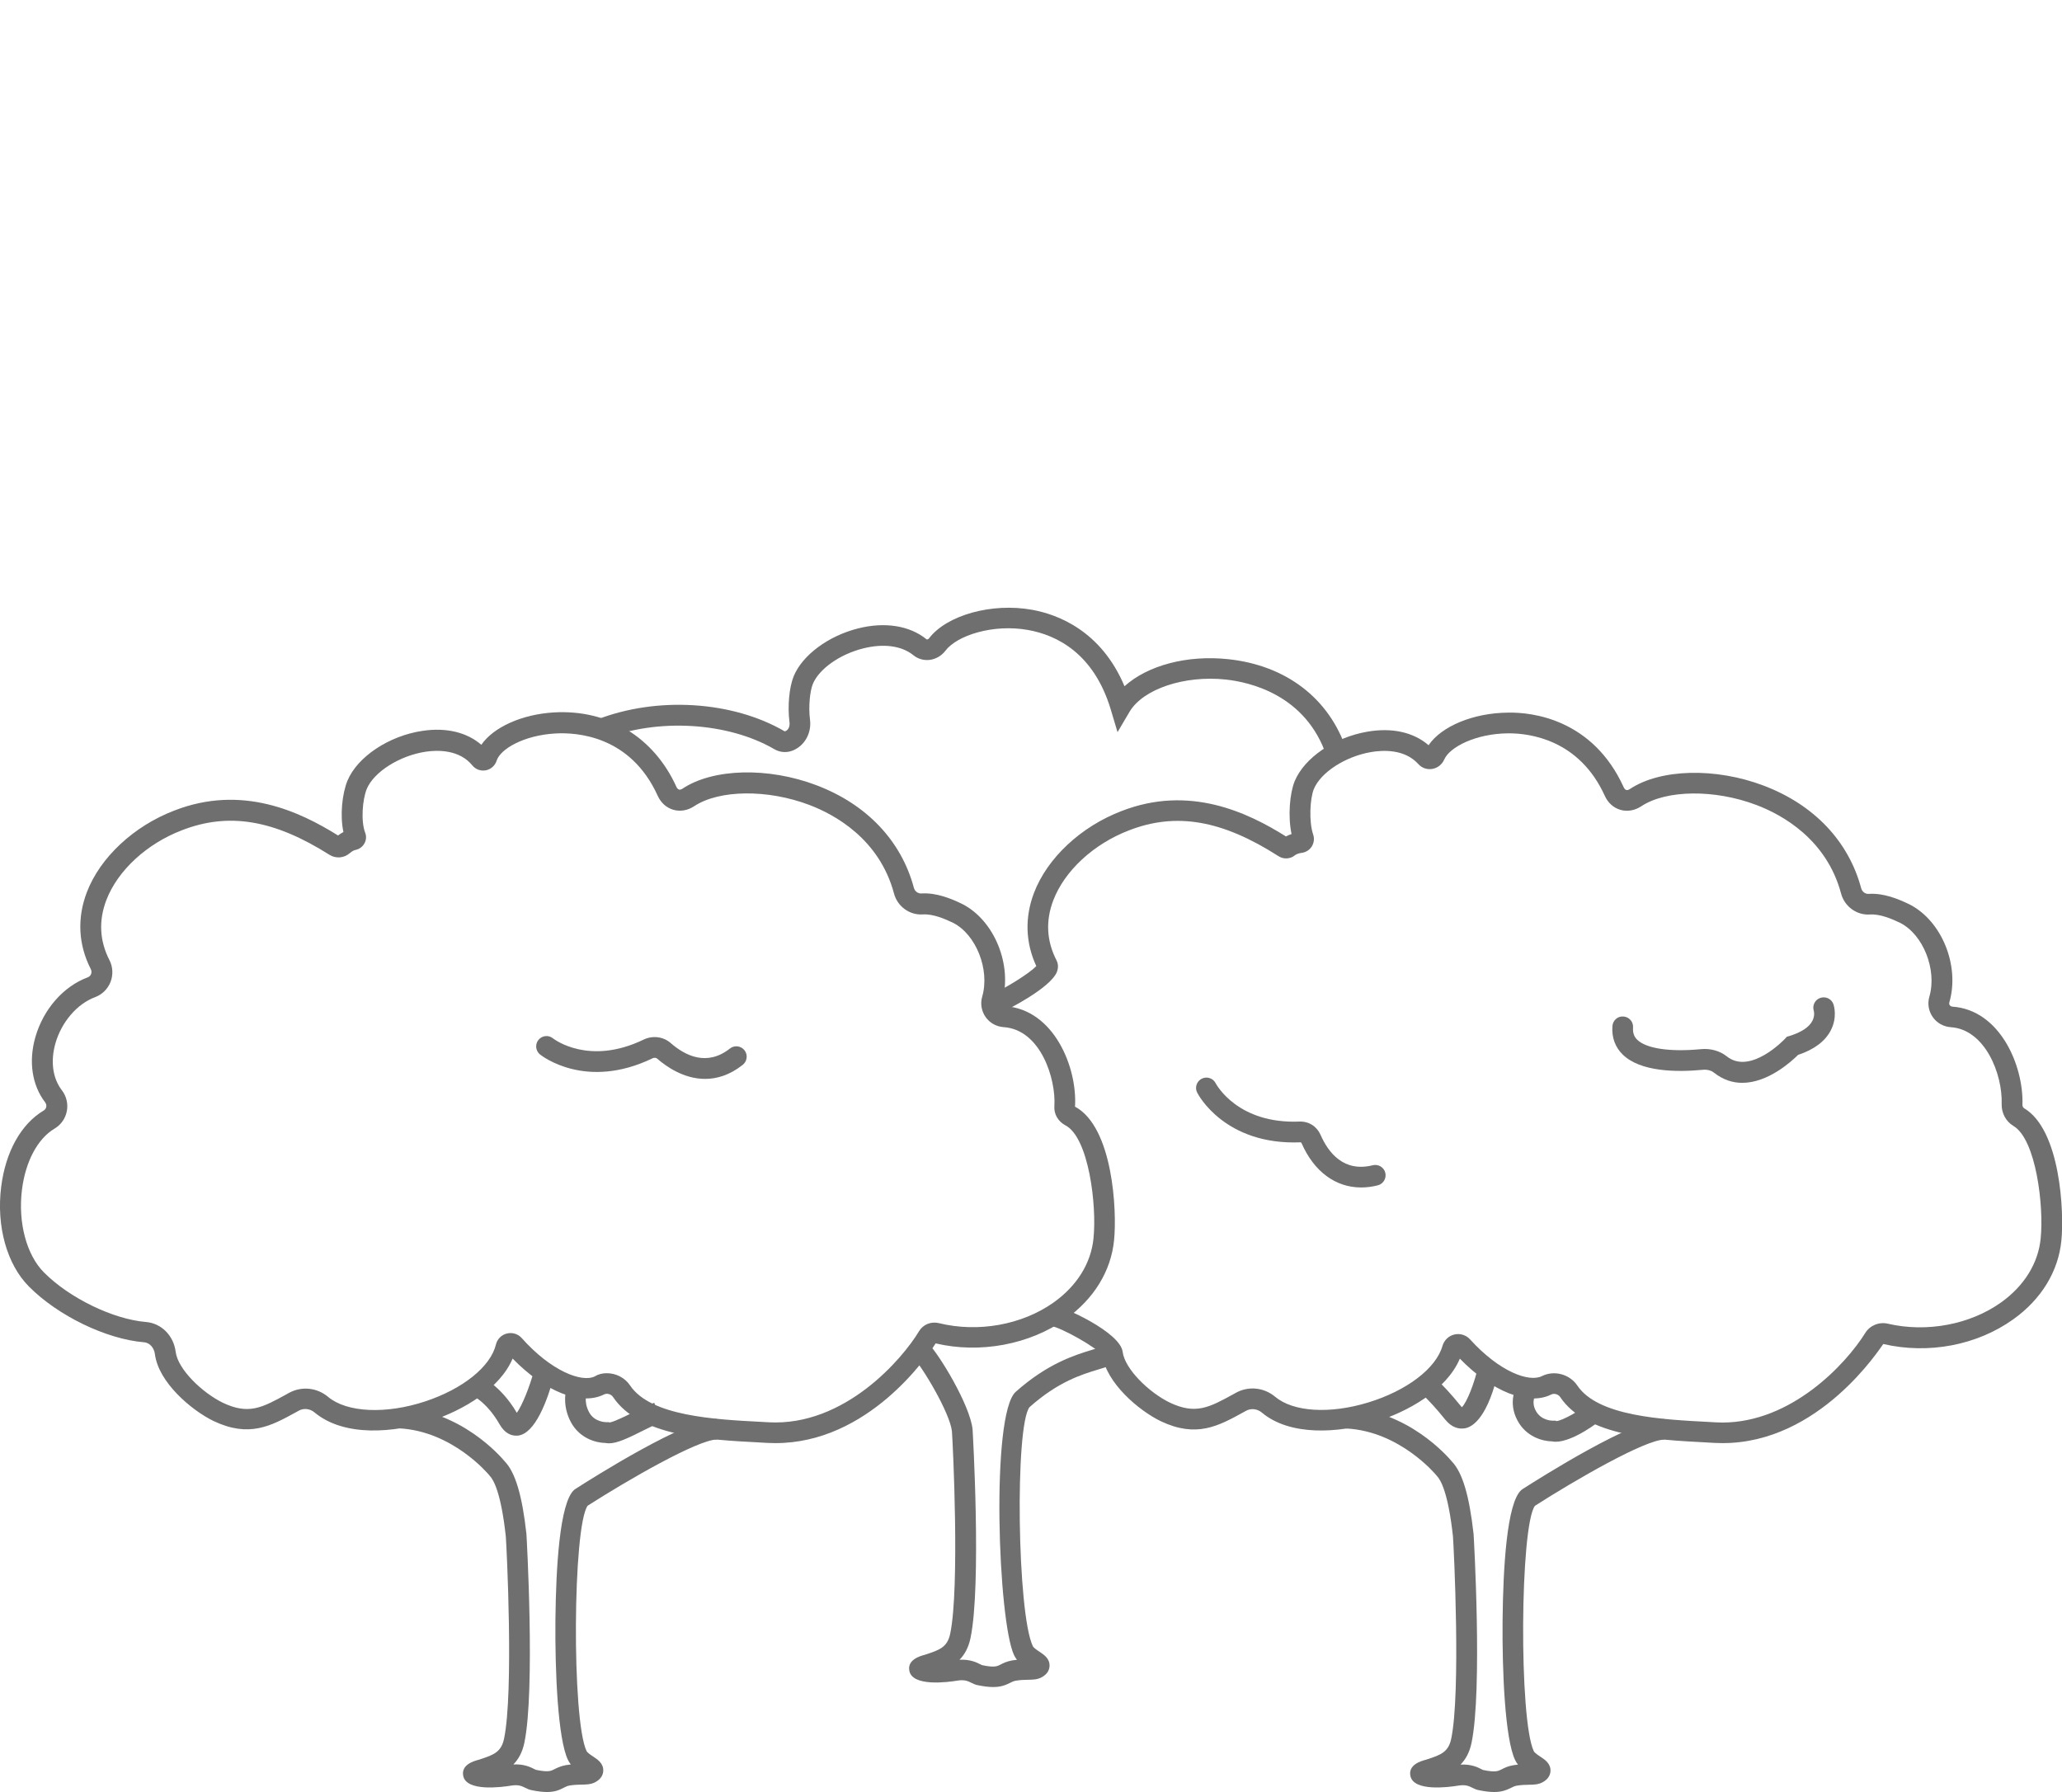 <?xml version="1.0" encoding="utf-8"?>
<!-- Generator: Adobe Illustrator 24.1.0, SVG Export Plug-In . SVG Version: 6.00 Build 0)  -->
<svg version="1.1" xmlns="http://www.w3.org/2000/svg" xmlns:xlink="http://www.w3.org/1999/xlink" x="0px" y="0px"
	 viewBox="0 0 298.71 259.64" style="enable-background:new 0 0 298.71 259.64;" xml:space="preserve">
<style type="text/css">
	.st0{fill:#6F6F70;}
	.st1{display:none;}
	.st2{display:inline;}
</style>
<g id="op-2">
	<g>
		<path class="st0" d="M216.46,259.64c-0.61,0-1.35-0.08-2.3-0.28c-0.33-0.07-0.6-0.2-0.86-0.33c-0.48-0.24-0.98-0.49-2.02-0.32
			c-1.51,0.25-6.47,0.88-6.96-1.38c-0.36-1.65,1.56-2.18,2.19-2.35l0.37-0.12c1.88-0.61,2.96-1.05,3.35-2.94
			c1.4-6.7,0.38-27.7,0.25-29.34c-0.69-6.26-1.76-8.17-2.34-8.75l-0.1-0.12c-0.05-0.06-5.25-6.35-13.03-6.74l0.15-3
			c8.82,0.44,14.55,7.04,15.17,7.79c1.53,1.59,2.52,4.94,3.14,10.51c0.02,0.2,1.31,22.59-0.3,30.26c-0.29,1.41-0.88,2.41-1.59,3.14
			c1.54-0.09,2.51,0.4,3.06,0.68c0.08,0.04,0.15,0.08,0.21,0.1c1.78,0.37,2.16,0.17,2.68-0.09c0.38-0.2,0.9-0.47,1.7-0.6
			c0.23-0.04,0.46-0.07,0.67-0.09c-0.16-0.2-0.29-0.41-0.41-0.65c-1.47-3.05-1.89-12.84-1.82-20.29c0.08-7.56,0.61-16.97,2.71-18.84
			l0.19-0.14c2.63-1.69,15.99-10.12,20.46-10.16l0.03,3c-2.77,0.02-12.88,5.85-18.71,9.59c-2.16,2.99-2.32,31.03-0.16,35.54
			c0.12,0.25,0.63,0.59,0.97,0.81c0.63,0.42,1.5,0.99,1.45,2.07c-0.02,0.48-0.24,1.15-1.16,1.64c-0.62,0.33-1.28,0.34-1.98,0.35
			c-0.5,0.01-1.06,0.02-1.73,0.13c-0.34,0.06-0.53,0.16-0.83,0.31C218.23,259.36,217.57,259.64,216.46,259.64z"/>
		<path class="st0" d="M225.37,208.89c-0.18,0-0.35-0.01-0.52-0.05c-1.39-0.02-3.78-0.66-5.04-3.06c-1.37-2.59-0.33-4.93,0.5-5.9
			l2.28,1.95l-1.14-0.97l1.16,0.95c-0.09,0.12-0.88,1.17-0.14,2.57c0.78,1.49,2.43,1.46,2.51,1.46l0.31-0.01l0.18,0.07
			c0.84-0.05,3.72-1.63,4.97-2.85l2.1,2.15C231.65,206.06,227.85,208.89,225.37,208.89z M225.56,205.94l0.03,0.01
			C225.58,205.94,225.57,205.94,225.56,205.94z"/>
		<path class="st0" d="M249.54,209.09c-0.38,0-0.77-0.01-1.16-0.03l-1.05-0.06c-7.8-0.41-17.5-0.91-21.32-6.59
			c-0.28-0.41-0.87-0.58-1.3-0.36c-3.33,1.67-8.57-0.41-13.23-5.2c-1.93,4.56-7.55,7.72-12.4,9.21c-5.18,1.58-12.18,2.05-16.29-1.4
			c-0.66-0.55-1.56-0.65-2.29-0.25l-0.34,0.19c-3.67,2.02-6.84,3.77-12.02,1.31c-3.18-1.55-7.85-5.51-8.46-9.54
			c-0.76-1.14-6.08-4.08-7.38-4.23l0.25-2.99c1.54,0.13,9.72,3.89,10.08,6.7c0.32,2.54,3.85,5.91,6.81,7.36
			c3.77,1.79,5.72,0.72,9.27-1.23l0.34-0.19c1.83-1,4.05-0.77,5.67,0.58c2.63,2.21,7.92,2.53,13.49,0.83
			c5.59-1.71,9.82-4.93,10.75-8.19c0.24-0.83,0.9-1.47,1.74-1.66c0.82-0.19,1.69,0.08,2.26,0.71c4.27,4.71,8.55,6.25,10.41,5.32
			c1.77-0.89,4.02-0.28,5.13,1.37c2.98,4.44,12.23,4.92,18.99,5.27l1.06,0.06c0.32,0.02,0.63,0.03,0.95,0.03
			c9.97,0,17.86-8.4,20.71-12.98c0.68-1.1,2.01-1.64,3.28-1.34c5.63,1.31,11.93,0.12,16.43-3.11c3.33-2.39,5.36-5.68,5.7-9.25
			c0.48-4.65-0.66-14.35-3.94-16.29c-1.1-0.65-1.75-1.88-1.71-3.2c0.14-4.32-2.4-10.77-7.35-11.11c-1.07-0.07-2.04-0.61-2.64-1.48
			c-0.6-0.86-0.78-1.94-0.48-2.96c1.12-3.88-0.89-8.97-4.22-10.67c-1.16-0.56-2.91-1.32-4.39-1.22c-1.91,0.13-3.68-1.15-4.18-3.03
			c-2.12-7.92-8.6-11.45-12.28-12.84c-6.04-2.29-13.05-2.21-16.67,0.19c-0.94,0.62-2.01,0.8-3.01,0.52c-1-0.29-1.81-1.01-2.27-2.03
			c-3.69-8.14-10.85-9.06-13.88-9.06c-0.04,0-0.08,0-0.12,0c-4.72,0.04-8.48,2-9.26,3.79c-0.32,0.73-0.97,1.24-1.75,1.37
			c-0.75,0.12-1.5-0.14-2-0.7c-1.99-2.21-5.16-2.04-6.88-1.74c-3.71,0.64-7.26,2.94-8.26,5.35c-0.57,1.41-0.73,4.73-0.1,6.59
			c0.2,0.58,0.12,1.21-0.2,1.73c-0.33,0.52-0.87,0.86-1.48,0.93c-0.43,0.05-0.82,0.23-0.95,0.34c-0.68,0.56-1.64,0.62-2.39,0.14
			c-8.17-5.24-14.84-6.39-21.66-3.74c-5.13,1.97-9.32,5.85-10.96,10.12c-1.14,2.98-0.98,5.91,0.46,8.71
			c0.26,0.5,0.28,1.09,0.06,1.67c-0.91,2.33-7.3,5.58-8.12,5.89l-1.04-2.81c1.22-0.45,5.12-2.78,6.17-3.92
			c-1.57-3.39-1.69-7.04-0.33-10.61c1.93-5.05,6.78-9.59,12.68-11.85c9.79-3.81,18.2,0.15,23.82,3.68c0.25-0.14,0.52-0.25,0.81-0.35
			c-0.55-2.58-0.26-5.91,0.45-7.65c1.41-3.4,5.73-6.35,10.53-7.18c3.58-0.62,6.69,0.08,8.87,1.96c1.86-2.74,6.47-4.68,11.51-4.72
			c3.53-0.08,12.29,0.97,16.76,10.82c0.05,0.12,0.18,0.33,0.37,0.39c0.14,0.04,0.33-0.01,0.52-0.14c4.43-2.94,12.41-3.14,19.39-0.49
			c7.28,2.76,12.29,8.04,14.12,14.87c0.13,0.49,0.59,0.85,1.09,0.81c2.16-0.14,4.3,0.74,5.92,1.53c4.67,2.38,7.3,8.88,5.76,14.19
			c-0.05,0.19,0,0.33,0.06,0.41c0.05,0.07,0.17,0.19,0.39,0.21c6.89,0.48,10.32,8.55,10.14,14.2c-0.01,0.23,0.08,0.42,0.24,0.52
			c5.3,3.13,5.81,15.15,5.4,19.17c-0.43,4.44-2.89,8.49-6.94,11.39c-5.26,3.78-12.31,5.12-18.86,3.6
			C272.37,195.29,263.62,209.09,249.54,209.09z M185.69,121.55C185.69,121.55,185.69,121.55,185.69,121.55
			C185.69,121.55,185.69,121.55,185.69,121.55z"/>
		<path class="st0" d="M211.75,206.98c-0.65,0-1.54-0.25-2.39-1.3c-2.75-3.41-4.1-4.3-4.12-4.31l1.57-2.55
			c0.17,0.1,1.76,1.12,4.88,4.98c0.03,0.03,0.05,0.06,0.08,0.09c0.72-0.69,1.84-3.48,2.44-6.21l2.93,0.65
			c-1.52,6.85-3.67,8.33-4.81,8.59C212.18,206.95,211.98,206.98,211.75,206.98z"/>
		<path class="st0" d="M197.19,172.05c-3.7,0-6.83-2.28-8.64-6.42c-0.03-0.08-0.08-0.13-0.18-0.12c-10.92,0.43-14.79-6.89-14.94-7.2
			c-0.38-0.74-0.08-1.64,0.66-2.02c0.74-0.37,1.64-0.08,2.01,0.65c0.14,0.26,3.25,5.93,12.15,5.56c1.35-0.05,2.51,0.7,3.05,1.92
			c1.13,2.59,3.36,5.46,7.56,4.41c0.81-0.2,1.62,0.29,1.82,1.09c0.2,0.8-0.29,1.62-1.09,1.82
			C198.77,171.95,197.96,172.05,197.19,172.05z"/>
		<path class="st0" d="M252.39,156.89c-1.35,0-2.75-0.41-4.09-1.47c-0.41-0.33-1-0.48-1.61-0.42c-3.88,0.37-9.05,0.29-11.61-2.2
			c-1.1-1.07-1.62-2.5-1.5-4.13c0.06-0.83,0.76-1.46,1.6-1.39c0.83,0.06,1.45,0.77,1.39,1.6c-0.05,0.75,0.14,1.32,0.61,1.77
			c1.31,1.28,4.76,1.79,9.23,1.36c1.39-0.13,2.73,0.24,3.76,1.06c3.43,2.71,8.35-2.5,8.4-2.55l0.27-0.3l0.39-0.12
			c1.7-0.52,2.85-1.27,3.32-2.19c0.39-0.75,0.22-1.42,0.21-1.43c-0.26-0.79,0.16-1.64,0.95-1.9s1.64,0.16,1.9,0.95
			c0.06,0.19,0.58,1.87-0.39,3.75c-0.82,1.59-2.41,2.79-4.74,3.56C259.47,153.84,256.1,156.89,252.39,156.89z"/>
		<g>
			<path class="st0" d="M143.88,244.43c-0.61,0-1.35-0.08-2.3-0.28c-0.33-0.07-0.6-0.2-0.86-0.33c-0.48-0.24-0.98-0.49-2.02-0.32
				c-1.51,0.25-6.47,0.88-6.96-1.38c-0.36-1.65,1.56-2.18,2.19-2.35l0.37-0.12c1.87-0.61,2.95-1.05,3.35-2.94
				c1.4-6.7,0.38-27.69,0.25-29.34c-0.29-2.64-4.27-9.35-5.75-10.85l2.13-2.11c1.83,1.85,6.23,9.18,6.61,12.67
				c0.02,0.2,1.31,22.6-0.3,30.26c-0.29,1.41-0.88,2.41-1.59,3.14c1.54-0.09,2.51,0.4,3.06,0.68c0.08,0.04,0.15,0.08,0.21,0.1
				c1.78,0.37,2.16,0.18,2.68-0.09c0.38-0.2,0.9-0.46,1.7-0.6c0.23-0.04,0.46-0.07,0.67-0.09c-0.16-0.2-0.29-0.41-0.41-0.65
				c-2.34-4.87-3.4-34.93,0.23-38.17c4.63-4.12,8.54-5.32,11.13-6.11c0.9-0.27,1.67-0.51,2.08-0.77l1.59,2.54
				c-0.75,0.47-1.65,0.74-2.8,1.09c-2.48,0.75-5.87,1.79-10,5.47c-2.13,2.7-1.79,29.92,0.48,34.63c0.12,0.25,0.63,0.59,0.97,0.81
				c0.63,0.42,1.5,0.99,1.45,2.07c-0.02,0.48-0.24,1.15-1.16,1.64c-0.62,0.33-1.28,0.34-1.98,0.35c-0.5,0.01-1.06,0.02-1.73,0.13
				c-0.34,0.06-0.54,0.16-0.83,0.31C145.65,244.16,144.99,244.43,143.88,244.43z"/>
			<path class="st0" d="M192.18,109.58c-2.97-8.94-11.18-10.75-14.58-11.12c-6-0.65-12.01,1.36-13.97,4.67l-1.74,2.95l-0.98-3.28
				c-2.46-8.18-7.86-10.78-11.96-11.52c-5.11-0.92-10.33,0.8-11.99,3c-0.56,0.74-1.4,1.22-2.29,1.33c-0.85,0.1-1.7-0.14-2.36-0.68
				c-1.68-1.37-4.33-1.73-7.28-0.98c-3.38,0.85-6.38,2.97-7.28,5.15c-0.4,0.99-0.66,3.2-0.41,5.17c0.23,1.79-0.63,3.52-2.15,4.31
				c-0.98,0.53-2.1,0.51-3.03-0.04c-6.71-3.9-16.83-4.52-24.6-1.49l-1.09-2.79c8.71-3.39,19.64-2.71,27.2,1.7l0.17-0.05
				c0.45-0.23,0.59-0.79,0.53-1.25c-0.3-2.32-0.05-5.07,0.61-6.69c1.26-3.05,5.01-5.83,9.32-6.92c3.87-0.98,7.48-0.41,9.91,1.57
				c0.02,0.02,0.06,0.03,0.11,0.03c0.07-0.01,0.18-0.06,0.26-0.16c2.56-3.37,9.11-5.19,14.92-4.14c3.68,0.66,10,3,13.4,11.08
				c3.31-3,9.04-4.57,15.05-3.92c8.39,0.9,14.63,5.7,17.11,13.16L192.18,109.58z"/>
		</g>
		<path class="st0" d="M79.25,259.64c-0.61,0-1.35-0.08-2.3-0.28c-0.33-0.07-0.6-0.2-0.86-0.33c-0.48-0.24-0.98-0.49-2.02-0.32
			c-1.51,0.25-6.47,0.88-6.96-1.38c-0.36-1.65,1.56-2.18,2.19-2.35l0.37-0.12c1.88-0.61,2.96-1.05,3.35-2.95
			c1.41-6.74,0.38-27.7,0.25-29.34c-0.69-6.26-1.76-8.17-2.34-8.76l-0.1-0.12c-0.05-0.06-5.25-6.35-13.03-6.74l0.15-3
			c8.82,0.44,14.55,7.04,15.17,7.79c1.53,1.59,2.53,4.94,3.14,10.51c0.02,0.19,1.29,22.67-0.3,30.26c-0.29,1.41-0.88,2.41-1.59,3.14
			c1.54-0.09,2.51,0.4,3.06,0.68c0.08,0.04,0.15,0.08,0.21,0.1c1.79,0.37,2.16,0.17,2.68-0.09c0.38-0.2,0.9-0.46,1.7-0.6
			c0.23-0.04,0.46-0.07,0.67-0.09c-0.16-0.2-0.29-0.41-0.41-0.65c-1.47-3.05-1.89-12.84-1.82-20.29c0.08-7.56,0.61-16.97,2.71-18.84
			l0.19-0.14c2.63-1.69,15.99-10.12,20.46-10.16l0.03,3c-2.77,0.02-12.88,5.85-18.72,9.59c-2.16,2.99-2.32,31.03-0.16,35.54
			c0.12,0.25,0.63,0.59,0.97,0.81c0.63,0.42,1.5,0.99,1.45,2.07c-0.02,0.48-0.24,1.15-1.16,1.64c-0.62,0.33-1.28,0.34-1.98,0.35
			c-0.5,0.01-1.06,0.02-1.73,0.13c-0.34,0.06-0.53,0.16-0.83,0.31C81.02,259.36,80.36,259.64,79.25,259.64z"/>
		<path class="st0" d="M88.22,209.12c-0.18,0-0.35-0.02-0.51-0.05c-1.39-0.02-3.77-0.67-5.03-3.06c-1.27-2.42-0.8-4.7-0.32-5.67
			l2.69,1.33L83.7,201l1.35,0.64c-0.02,0.05-0.58,1.33,0.28,2.96c0.78,1.48,2.45,1.45,2.51,1.46l0.31-0.01l0.15,0.05
			c0.65-0.08,2.51-1.01,3.52-1.52c1.17-0.59,2.19-1.1,2.97-1.33l0.86,2.88c-0.53,0.16-1.52,0.66-2.48,1.14
			C90.98,208.37,89.42,209.12,88.22,209.12z M88.42,206.16l0.04,0.01C88.44,206.17,88.43,206.16,88.42,206.16z"/>
		<path class="st0" d="M112.33,209.09c-0.38,0-0.77-0.01-1.16-0.03l-1.05-0.06c-7.8-0.41-17.5-0.91-21.32-6.6
			c-0.27-0.41-0.87-0.58-1.3-0.36c-3.36,1.68-8.56-0.4-13.24-5.2c-1.85,4.36-7.14,7.48-11.78,9.01c-5.37,1.77-12.63,2.38-16.92-1.21
			c-0.66-0.55-1.56-0.65-2.28-0.25l-0.34,0.19c-3.67,2.02-6.84,3.77-12.02,1.3c-3.22-1.57-7.97-5.61-8.48-9.69
			c-0.1-0.77-0.63-1.63-1.57-1.71c-5.48-0.45-12.49-3.85-16.67-8.07c-3.2-3.2-4.75-8.75-4.03-14.46c0.64-5.08,2.88-9.1,6.16-11.05
			c0.27-0.16,0.35-0.4,0.37-0.53c0.02-0.13,0.04-0.39-0.15-0.64c-1.92-2.5-2.44-5.96-1.42-9.49c1.16-4.03,4.07-7.34,7.59-8.64
			c0.29-0.11,0.42-0.34,0.47-0.46c0.09-0.24,0.08-0.5-0.04-0.73c-1.81-3.54-2-7.39-0.57-11.14c1.93-5.04,6.79-9.58,12.67-11.83
			c9.8-3.82,18.18,0.15,23.72,3.61c0.25-0.19,0.51-0.36,0.78-0.5c-0.53-2.44-0.17-5.58,0.58-7.43c1.44-3.47,6.01-6.51,10.88-7.23
			c3.45-0.51,6.41,0.21,8.52,2.02c1.73-2.53,5.85-4.42,10.53-4.69c7.87-0.45,14.47,3.59,17.73,10.79c0.05,0.12,0.18,0.33,0.37,0.39
			c0.14,0.04,0.33-0.01,0.52-0.14c4.43-2.94,12.41-3.14,19.39-0.49c7.28,2.76,12.29,8.04,14.12,14.87c0.13,0.49,0.6,0.85,1.09,0.81
			c2.18-0.13,4.3,0.74,5.92,1.53c4.67,2.38,7.3,8.88,5.76,14.19c-0.05,0.19,0,0.32,0.06,0.4c0.05,0.07,0.17,0.19,0.39,0.21
			c7.08,0.49,10.47,8.89,10.12,14.56c5.54,2.98,6.08,15.19,5.66,19.32c-0.43,4.49-2.93,8.56-7.04,11.47
			c-5.2,3.68-12.38,5.03-18.81,3.51C134.31,196.58,125.75,209.09,112.33,209.09z M87.9,198.96c1.32,0,2.62,0.64,3.38,1.78
			c2.98,4.44,12.23,4.92,18.99,5.27l1.06,0.06c11.09,0.62,19.48-9.3,21.79-13.17c0.59-1,1.76-1.48,2.91-1.19
			c5.66,1.39,12.02,0.25,16.59-2.99c3.39-2.4,5.44-5.71,5.79-9.31l0-0.01c0.49-4.75-0.68-14.56-4.05-16.34
			c-1.08-0.57-1.7-1.64-1.62-2.79c0.26-3.91-1.97-11.08-7.33-11.45c-1.07-0.07-2.04-0.61-2.64-1.48c-0.6-0.86-0.78-1.94-0.48-2.96
			c1.12-3.88-0.88-8.97-4.21-10.67c-1.16-0.56-2.92-1.32-4.39-1.22c-1.93,0.12-3.68-1.15-4.18-3.03
			c-2.12-7.92-8.61-11.45-12.28-12.84c-6.04-2.29-13.05-2.21-16.67,0.19c-0.94,0.62-2.01,0.8-3.01,0.52c-1-0.29-1.81-1.01-2.27-2.03
			c-3.94-8.69-11.68-9.21-14.83-9.03c-4.55,0.26-7.96,2.24-8.5,3.93c-0.23,0.73-0.84,1.27-1.58,1.41c-0.73,0.13-1.47-0.13-1.94-0.71
			c-1.9-2.32-5.05-2.24-6.75-1.99c-3.77,0.56-7.53,2.93-8.55,5.4c-0.63,1.55-0.87,4.67-0.23,6.34c0.2,0.51,0.16,1.07-0.11,1.55
			c-0.27,0.49-0.75,0.84-1.31,0.95c-0.18,0.03-0.5,0.19-0.81,0.46c-0.83,0.73-2.03,0.82-2.96,0.23c-8.02-5.08-14.61-6.17-21.35-3.55
			c-5.12,1.96-9.31,5.84-10.95,10.11c-1.14,2.98-0.99,5.9,0.44,8.7c0.51,0.99,0.56,2.15,0.16,3.18c-0.4,1.01-1.21,1.81-2.22,2.19
			c-2.6,0.96-4.86,3.58-5.75,6.66c-0.75,2.6-0.42,5.09,0.92,6.83c0.66,0.86,0.93,1.97,0.72,3.03c-0.2,1.06-0.85,1.99-1.79,2.54
			c-2.44,1.45-4.2,4.76-4.71,8.85c-0.59,4.74,0.66,9.44,3.18,11.97c3.67,3.71,10.03,6.8,14.79,7.19c2.23,0.19,4,1.96,4.3,4.33
			c0.32,2.54,3.85,5.91,6.81,7.36c3.77,1.8,5.72,0.72,9.27-1.23l0.34-0.19c1.83-1,4.05-0.77,5.66,0.58
			c2.71,2.27,8.35,2.54,14.05,0.66c5.46-1.8,9.49-5.04,10.26-8.24c0.19-0.79,0.8-1.41,1.59-1.6c0.79-0.2,1.62,0.06,2.16,0.67
			c4.17,4.7,8.66,6.5,10.6,5.53C86.7,199.09,87.3,198.96,87.9,198.96z M135.69,194.44L135.69,194.44L135.69,194.44z M50.08,121.7
			C50.08,121.7,50.08,121.7,50.08,121.7C50.08,121.7,50.08,121.7,50.08,121.7z"/>
		<path class="st0" d="M74.77,208.01c-0.65,0-1.61-0.27-2.39-1.63c-1.93-3.39-4.19-4.34-4.28-4.38l1.1-2.79
			c0.13,0.05,3.2,1.27,5.67,5.49c0.74-1.01,1.84-3.68,2.54-6.28l2.9,0.78c-1.04,3.84-2.79,8.48-5.25,8.8
			C74.98,208.01,74.88,208.01,74.77,208.01z M75.15,205.13L75.15,205.13L75.15,205.13z"/>
		<path class="st0" d="M102.14,156.32c-3.12,0-5.68-1.84-6.93-2.93c-0.17-0.15-0.44-0.17-0.67-0.06
			c-9.66,4.67-16.04-0.34-16.31-0.55c-0.64-0.52-0.75-1.46-0.23-2.11c0.52-0.64,1.46-0.75,2.1-0.23c0.22,0.17,5.25,3.99,13.13,0.19
			c1.32-0.64,2.87-0.44,3.95,0.51c2.07,1.81,5.23,3.41,8.56,0.78c0.65-0.52,1.59-0.4,2.11,0.25c0.51,0.65,0.4,1.59-0.25,2.11
			C105.7,155.78,103.84,156.32,102.14,156.32z"/>
	</g>
</g>
<g id="Layer_3" class="st1">
	<g class="st2">
		<g>
			<path class="st0" d="M144.88,258.89l-0.01-1.49c-0.06-6.62-1.22-29.03-13.6-39.7l-0.51-0.44l-0.39-46.49l-0.87-114.85
				c0.07-8.15,6.58-14.76,14.52-14.76h6.09c7.97,0,14.46,6.61,14.46,14.73l1.52,202.99L144.88,258.89z M133.74,215.89
				c12.04,10.91,13.86,31.78,14.1,40l15.21,0l-1.5-199.98c0-6.48-5.14-11.75-11.46-11.75h-6.09c-6.3,0-11.46,5.27-11.52,11.76
				l0.87,114.83L133.74,215.89z"/>
			<path class="st0" d="M133.73,219.83l-2.5-2.15c-1.43-1.23-2.97-2.29-4.58-3.17c-8.31-4.53-17.42-4.06-25.01,1.3l-2.36,1.67
				l-0.08-31.37v-74.59c-0.02-0.53-0.08-1.13-0.18-1.73l-0.02-0.24l-0.07-28.16c0-7.19,6.25-13.04,13.92-13.04h5.84
				c7.68,0,13.92,5.85,13.92,13.04l0.74,89.37L133.73,219.83z M115.01,208.39c4.38,0,8.83,1.15,13.08,3.48
				c0.89,0.48,1.75,1.02,2.59,1.6l-0.32-42.7l-0.74-89.38c0-5.55-4.9-10.05-10.92-10.05h-5.84c-6.02,0-10.92,4.5-10.92,10.04
				l0.07,28.04c0.11,0.69,0.18,1.38,0.2,2.05l0,74.64l0.07,25.75C106.3,209.55,110.63,208.39,115.01,208.39z"/>
			<path class="st0" d="M85.16,258.89H65.41V111.51c0-8.87,7.21-16.08,16.08-16.08h4.36c8.02,0,14.81,5.83,16.13,13.86l0.02,0.24
				l0.2,76.57v29.31l-0.63,0.45c-9.62,6.85-16.05,23.16-16.39,41.56L85.16,258.89z M68.41,255.89h13.81
				c0.65-18.33,7.22-34.59,16.98-42.01V186.1l-0.2-76.44c-1.13-6.51-6.65-11.23-13.15-11.23h-4.36c-7.21,0-13.08,5.87-13.08,13.08
				V255.89z"/>
		</g>
		<path class="st0" d="M17.74,160.94l-2.32-1.91c0.69-0.84,17.39-20.75,51.07-30.37l0.82,2.88
			C34.59,140.9,17.91,160.74,17.74,160.94z"/>
		<path class="st0" d="M40.17,160.88l-2.42-1.78c0.37-0.5,9.18-12.3,28.62-19.77l1.08,2.8C48.89,149.27,40.26,160.76,40.17,160.88z"
			/>
		<rect x="1.5" y="188.22" class="st0" width="65.41" height="3"/>
		<rect x="1.5" y="218.22" class="st0" width="65.41" height="3"/>
		<polygon class="st0" points="66.89,253.93 0,253.93 0,158.49 66.89,158.49 66.89,161.49 3,161.49 3,250.93 66.89,250.93 		"/>
		<path class="st0" d="M215.7,160.97c-0.18-0.21-18.78-21.21-51.55-30.57l0.82-2.88c33.66,9.61,52.21,30.6,52.99,31.49L215.7,160.97
			z"/>
		<path class="st0" d="M193.33,160.99c-0.1-0.12-10.66-11.69-29.31-18.86l1.08-2.8c19.37,7.45,30.02,19.16,30.47,19.66
			L193.33,160.99z"/>
		<rect x="164.55" y="188.22" class="st0" width="67.36" height="3"/>
		<rect x="164.55" y="218.22" class="st0" width="67.36" height="3"/>
		<polygon class="st0" points="233.41,253.93 165.64,253.93 165.64,250.93 230.41,250.93 230.41,161.49 164.57,161.49 
			164.57,158.49 233.41,158.49 		"/>
		<rect x="83.69" y="255.89" class="st0" width="62.48" height="3"/>
		<path class="st0" d="M164.56,19.09h-33.57c-0.83,0-1.5-0.67-1.5-1.5s0.67-1.5,1.5-1.5h33.57c0.83,0,1.5,0.67,1.5,1.5
			S165.39,19.09,164.56,19.09z"/>
		<path class="st0" d="M147.78,44.16c-0.83,0-1.5-0.67-1.5-1.5V1.46c0-0.83,0.67-1.5,1.5-1.5s1.5,0.67,1.5,1.5v41.19
			C149.28,43.48,148.6,44.16,147.78,44.16z"/>
	</g>
</g>
<g id="Layer_2" class="st1">
	<g class="st2">
		<path class="st0" d="M89.23,238.6l-3-0.04c0.08-5.52,2.06-135.22,2.95-142.8c0.64-5.47,2.28-44.56-8.95-56.94
			c-2.21-2.43-4.72-3.58-7.63-3.54c-19.23,0.35-19.63,17.37-19.64,18.09l-0.01,0.78l-0.64,0.45c-0.26,0.18-25.98,18.08-27.91,33.33
			c-2.01,15.85-3.62,82.39-3.64,83.06l-3-0.07c0.07-2.74,1.63-67.36,3.66-83.37c1.95-15.4,24.48-32.09,28.58-35.01
			c0.33-3.81,2.88-19.91,22.54-20.27c3.79-0.05,7.12,1.45,9.91,4.52c12,13.23,10.48,52.61,9.71,59.3
			C91.29,103.53,89.25,237.25,89.23,238.6z"/>
		<path class="st0" d="M167.52,227.65c-0.02-1.24-2.06-124.11-2.92-131.55c-0.78-6.69-2.3-46.07,9.71-59.3
			c2.78-3.07,6.1-4.56,9.91-4.52c11.32,0.21,18.49,4.84,22.51,8.68c3.79,3.62,5.55,7.21,6,8.23c2.19,2.35,20.61,22.6,22.61,38.37
			c2.03,16.01,3.59,129.65,3.66,134.48l-3,0.04c-0.02-1.18-1.63-118.3-3.64-134.15c-1.96-15.44-21.8-36.67-22-36.88l-0.2-0.21
			l-0.11-0.27c-0.24-0.61-6.22-14.93-25.89-15.29c-2.94-0.05-5.42,1.1-7.63,3.54c-11.23,12.38-9.58,51.47-8.95,56.94
			c0.88,7.58,2.86,126.78,2.95,131.85L167.52,227.65z"/>
		<path class="st0" d="M76.08,244.31c-1.64,0-3.75-0.27-6.45-1.05l-1.32-0.38c-6.39-1.85-6.92-2-18.09-1.07
			c-3.42,0.29-5.89-0.62-7.32-2.67c-3.06-4.4,0.23-12.35,1.02-14.11c0.12-1.45,0.89-7.36,5.67-10.56c0.52-0.34,1.18-0.85,1.96-1.44
			c4.17-3.18,11.16-8.49,18.09-6.73c4.14,1.05,7.54,4.48,10.12,10.21l0.08,0.23c0.07,0.25,1.61,6.13,1.67,10.18
			c0.01,0.95,0.42,2.12,0.85,3.37c1.1,3.18,2.6,7.55-1.15,12.45l-0.14,0.15C80.74,243.2,79.39,244.31,76.08,244.31z M59.43,238.26
			c3.71,0,5.58,0.54,9.72,1.74l1.31,0.38c5.82,1.67,8.06,0.62,8.48,0.37c2.62-3.55,1.63-6.44,0.58-9.49
			c-0.51-1.48-0.99-2.87-1.01-4.3c-0.05-3.4-1.33-8.51-1.54-9.34c-2.17-4.78-4.89-7.61-8.07-8.42c-5.53-1.4-11.8,3.36-15.54,6.21
			c-0.81,0.62-1.51,1.15-2.1,1.55c-4.07,2.72-4.36,8.45-4.36,8.5l-0.01,0.3l-0.13,0.28c-0.97,2.08-3.31,8.63-1.39,11.39
			c0.77,1.11,2.32,1.58,4.61,1.39C54.35,238.45,57.22,238.26,59.43,238.26z"/>
		<path class="st0" d="M11.9,240.07c-2.67,0-6.25-0.5-8.81-2.74c-2.26-1.98-3.29-4.9-3.06-8.67c0.77-12.32,5.37-37.52,5.56-38.58
			c0.2-0.81,4.63-17.97,24.94-29.44c1.04-0.77,8.44-5.8,17.01-0.43c8.83,5.54,12.77,23.01,12.93,23.75l0.03,0.18
			c0.36,3.73,2.05,22.51,0.35,26.01l-2.7-1.31c0.88-1.82,0.37-13.78-0.63-24.32c-0.3-1.3-4.09-17.08-11.58-21.77
			c-7.35-4.61-13.4,0.11-13.65,0.32l-0.21,0.14c-19.2,10.8-23.52,27.34-23.56,27.51c-0.03,0.17-4.74,26-5.5,38.14
			c-0.17,2.79,0.51,4.88,2.03,6.22c3.37,2.96,9.85,1.76,9.92,1.74c0.21-0.04,5.74-1.17,14.94-1.34c8.55-0.15,12.42-2.31,12.45-2.33
			l1.52,2.59c-0.18,0.11-4.47,2.57-13.91,2.74c-8.88,0.16-14.34,1.27-14.4,1.28C15.42,239.79,13.92,240.07,11.9,240.07z"/>
		<path class="st0" d="M193.58,243.03c-9.9,0-18.86-0.77-23.19-2.99c-1.78-0.91-2.87-2.09-3.22-3.49
			c-2.06-8.15,3.95-18.21,7.71-23.48c1.93-2.71,3.42-5.15,4.73-7.3c1.73-2.83,3.22-5.28,5.16-7.44c0.69-0.77,7.05-7.51,17.71-7.85
			c8.88-0.29,17.86,3.98,26.69,12.65c0.35,0.32,9.03,8.59,6.8,18.56l-2.93-0.65c1.85-8.28-5.87-15.67-5.95-15.74
			c-8.26-8.1-16.48-12.08-24.52-11.82c-7.64,0.24-13.38,4.42-15.57,6.86c-1.75,1.96-3.18,4.29-4.83,7c-1.34,2.2-2.85,4.69-4.85,7.48
			c-2.79,3.9-9.07,13.77-7.25,21c0.17,0.66,1,1.21,1.68,1.55c11.16,5.72,58.42,0.54,61.4-0.64l1.11,2.79
			C231.5,240.61,211.09,243.03,193.58,243.03z"/>
		<path class="st0" d="M224.63,240.9c-5.69,0-7.56-2.3-8.17-3.87c-0.83-2.13,0.04-4.67,2.07-6.03c0.48-0.32,1.11-1.4,1.72-2.45
			c2.39-4.09,6.37-10.94,18.86-7.96c10.01,2.4,14.76,4.86,16.38,8.49c1.1,2.48,0.67,5.38-1.37,9.14l-0.44,0.81l-0.92-0.03
			c-0.12,0-11.77-0.29-23.88,1.54C227.26,240.79,225.85,240.9,224.63,240.9z M233.41,222.86c-6.37,0-8.66,3.93-10.57,7.21
			c-0.85,1.46-1.59,2.72-2.64,3.43c-0.74,0.5-1.3,1.55-0.95,2.46c0.54,1.38,3.23,2.54,9.16,1.63c10.37-1.57,20.41-1.62,23.47-1.59
			c1.21-2.46,1.48-4.28,0.85-5.69c-1.16-2.6-5.58-4.69-14.33-6.79C236.5,223.06,234.85,222.86,233.41,222.86z"/>
		<path class="st0" d="M117.39,66.24c-0.46-0.19-11.38-4.82-17.48-12.84c-5.28-6.94-13.15-5.2-13.23-5.19L86,45.29
			c0.4-0.09,9.85-2.17,16.29,6.29c5.61,7.37,16.15,11.85,16.26,11.89L117.39,66.24z"/>
		<path class="st0" d="M141.81,66.35l-0.32-2.98l0.16,1.49l-0.24-1.48c0.02,0,2.17-0.54,5.24-5.67c0.59-0.99,1.11-1.94,1.61-2.86
			c2.49-4.58,4.66-8.55,12.31-8.16c7.06,0.37,10.88-5.9,11.04-6.16l2.58,1.54c-0.2,0.33-4.91,8.08-13.77,7.62
			c-5.79-0.29-7.11,2.16-9.53,6.6c-0.51,0.95-1.05,1.92-1.67,2.97C145.39,65.66,142.38,66.29,141.81,66.35z"/>
		<path class="st0" d="M147.95,245.28c-0.81,0-1.48-0.65-1.5-1.46L142.34,66.9c-0.02-0.83,0.64-1.52,1.46-1.54
			c0.83,0.01,1.51,0.64,1.53,1.46l4.11,176.91c0.02,0.83-0.64,1.52-1.46,1.54C147.98,245.28,147.96,245.28,147.95,245.28z"/>
		<path class="st0" d="M125.09,155.32c0,0-0.01,0-0.01,0c-0.83-0.01-1.49-0.68-1.49-1.51c0.08-8.81,0.79-86.25,2.53-91.38
			c0.79-2.31,2.17-3.16,3.19-3.46c2.67-0.79,5.39,1.27,5.69,1.51c0.65,0.51,0.76,1.46,0.25,2.11c-0.51,0.65-1.45,0.76-2.1,0.25
			c-0.57-0.45-2.06-1.27-2.99-0.99c-0.49,0.15-0.9,0.67-1.2,1.55c-1.2,3.53-2.08,56.02-2.37,90.44
			C126.58,154.66,125.91,155.32,125.09,155.32z"/>
		<path class="st0" d="M108.62,242.36c-3-35.68,1.46-100.18,4.13-138.72c1.06-15.32,1.82-26.38,1.76-30.16
			c-0.09-4.93,1.21-8.58,3.87-10.86c3.67-3.15,8.48-2.36,8.69-2.32l-0.5,2.96c-0.04-0.01-3.67-0.57-6.25,1.66
			c-1.93,1.67-2.87,4.53-2.8,8.51c0.07,3.91-0.7,15.03-1.76,30.42c-2.66,38.45-7.11,102.81-4.13,138.26L108.62,242.36z"/>
		<path class="st0" d="M115.86,216.4c-0.83,0-1.5-0.67-1.5-1.5v-21.42c0-0.83,0.67-1.5,1.5-1.5s1.5,0.67,1.5,1.5v21.42
			C117.36,215.72,116.69,216.4,115.86,216.4z"/>
		<path class="st0" d="M123.34,259.64c-9.3,0-11.93-0.86-15.24-1.93c-1.58-0.51-3.21-1.04-5.85-1.57c-4.52-0.91-6.06-2.21-5.88-4.98
			c0.05-0.72,0.06-0.85-0.98-1.33c-1.41-0.65-2.35-1.72-2.73-3.11c-0.85-3.11,1.42-6.84,2.01-7.74c0.52-1.29,3.35-6.57,14.55-5.84
			c0.83,0.05,1.45,0.77,1.4,1.59c-0.05,0.83-0.76,1.45-1.59,1.4c-9.89-0.65-11.51,3.8-11.58,3.99l-0.07,0.2l-0.13,0.2
			c-0.59,0.86-2.17,3.7-1.7,5.41c0.09,0.33,0.3,0.81,1.09,1.17c2.9,1.34,2.78,3.23,2.71,4.25c-0.04,0.63-0.07,1.13,3.48,1.84
			c2.81,0.56,4.6,1.14,6.18,1.66c3.13,1.02,5.6,1.82,14.92,1.78c16.99-0.07,32.58-4,33.36-8.43c0.45-2.57,1.43-4.52,2.15-5.95
			c0.29-0.58,0.67-1.34,0.76-1.71c-0.18-0.1-0.63-0.3-1.71-0.5c-0.81-0.15-1.35-0.93-1.2-1.75c0.15-0.82,0.93-1.36,1.75-1.2
			c1.56,0.29,3.24,0.76,3.91,2.11c0.69,1.39-0.01,2.78-0.81,4.39c-0.67,1.33-1.5,2.99-1.88,5.13c-1.56,8.84-26.74,10.87-36.31,10.91
			C123.74,259.64,123.54,259.64,123.34,259.64z M160.31,240.62L160.31,240.62L160.31,240.62z"/>
		<path class="st0" d="M96.51,240.07H81.73c-0.83,0-1.5-0.67-1.5-1.5s0.67-1.5,1.5-1.5h14.78c0.83,0,1.5,0.67,1.5,1.5
			S97.33,240.07,96.51,240.07z"/>
		<path class="st0" d="M170.82,240.07h-11.01c-0.83,0-1.5-0.67-1.5-1.5s0.67-1.5,1.5-1.5h11.01c0.83,0,1.5,0.67,1.5,1.5
			S171.65,240.07,170.82,240.07z"/>
		<path class="st0" d="M158.76,240.07c-0.56,0-1.09-0.31-1.35-0.85c-1.34-2.78-7.39-3.22-9.41-3.15c-0.83,0.06-1.52-0.62-1.55-1.45
			c-0.03-0.83,0.62-1.52,1.45-1.55c0.99-0.04,9.79-0.17,12.21,4.85c0.36,0.75,0.05,1.64-0.7,2
			C159.2,240.03,158.98,240.07,158.76,240.07z"/>
		<path class="st0" d="M51.46,69.02c-0.83,0-1.5-0.67-1.5-1.5V53.08c0-0.83,0.67-1.5,1.5-1.5s1.5,0.67,1.5,1.5v14.44
			C52.96,68.35,52.29,69.02,51.46,69.02z"/>
		<path class="st0" d="M211.44,112.81c-0.83,0-1.5-0.67-1.5-1.5V50.65c0-0.83,0.67-1.5,1.5-1.5s1.5,0.67,1.5,1.5v60.66
			C212.94,112.14,212.27,112.81,211.44,112.81z"/>
		<path class="st0" d="M135.6,231.88c-0.82,0-1.5-0.67-1.5-1.49c-0.01-1.62-0.87-162.57-0.86-165.29c0.01-3.13,1-4.36,1.31-4.66
			l0.28-0.22c2.95-1.77,6.02-0.17,7.46,1.12c2.17,0.93,2.87,4.48,3.04,5.6c0.12,0.82-0.44,1.58-1.25,1.71
			c-0.82,0.12-1.58-0.44-1.71-1.25c-0.22-1.43-0.85-3.07-1.26-3.3l-0.42-0.1l-0.26-0.29c-0.08-0.08-1.95-1.89-3.79-1.05
			c-0.14,0.3-0.4,1.04-0.4,2.45c-0.01,2.71,0.86,163.65,0.86,165.27C137.1,231.2,136.43,231.88,135.6,231.88
			C135.6,231.88,135.6,231.88,135.6,231.88z"/>
	</g>
</g>
<g id="Layer_4" class="st1">
	<g class="st2">
		<path class="st0" d="M63,219.64H51.24V24.12H63V219.64z M54.24,216.64H60V27.12h-5.76V216.64z"/>
		<path class="st0" d="M67.47,259.48h-20.7v-15.96h20.7V259.48z M49.77,256.48h14.7v-9.96h-14.7V256.48z"/>
		<path class="st0" d="M65.78,246.32H48.46v-29.68h17.33V246.32z M51.46,243.32h11.33v-23.68H51.46V243.32z"/>
		<rect x="61.98" y="124.2" class="st0" width="105.71" height="3"/>
		<rect x="61.5" y="154.79" class="st0" width="106.43" height="3"/>
		<polygon class="st0" points="130.02,258.27 127.02,258.27 127.02,211 100.44,211 100.44,258.27 97.44,258.27 97.44,208 
			130.02,208 		"/>
		<path class="st0" d="M113.26,111.16c-12.33,0-22.37-10.03-22.37-22.37s10.03-22.37,22.37-22.37s22.37,10.03,22.37,22.37
			S125.6,111.16,113.26,111.16z M113.26,69.43c-10.68,0-19.37,8.69-19.37,19.37s8.69,19.37,19.37,19.37s19.37-8.69,19.37-19.37
			S123.94,69.43,113.26,69.43z"/>
		<path class="st0" d="M161.85,26.4H66.08V2.1h95.77V26.4z M69.08,23.4h89.77V5.1H69.08V23.4z"/>
		<path class="st0" d="M90.06,73.69l-11.99-0.12l0.04-1.52c0.01-0.43,1.51-42.64,35.12-42.64c0.17,0,0.33,0,0.5,0
			c34.11,0.42,34.49,41.77,34.49,42.19l0,1.5h-10.92l0.04-1.54c0.01-0.21,0.42-21.18-14.05-28.89c-6.66-3.55-14.03-3.46-20.22,0.25
			c-8.27,4.96-13.01,15.63-13.01,29.26V73.69z M81.2,70.6l5.88,0.06c0.35-13.99,5.57-24.99,14.45-30.32
			c7.01-4.21,15.67-4.33,23.18-0.33c6.71,3.58,11.54,10.2,13.97,19.16c1.27,4.66,1.58,8.79,1.65,10.93h4.84
			c-0.18-3.13-0.92-10.71-3.99-18.2c-5.23-12.77-14.48-19.33-27.49-19.49c-12.98-0.15-22.42,6.38-28,19.45
			C82.4,59.55,81.46,67.38,81.2,70.6z"/>
		<rect x="87.06" y="72.17" class="st0" width="3" height="51.9"/>
		<rect x="137.34" y="72.17" class="st0" width="3" height="51.9"/>
		<path class="st0" d="M113.26,105.18c-9.04,0-16.39-7.35-16.39-16.39s7.35-16.39,16.39-16.39s16.39,7.35,16.39,16.39
			S122.3,105.18,113.26,105.18z M113.26,75.41c-7.38,0-13.39,6.01-13.39,13.39s6.01,13.39,13.39,13.39s13.39-6.01,13.39-13.39
			S120.65,75.41,113.26,75.41z"/>
		<path class="st0" d="M92.89,258.89h-3v-50.56c0.02-0.37,0.43-7.11,3.45-14.82c4.05-10.34,10.9-17.4,19.81-20.43l0.5-0.17
			l0.49,0.18c0.85,0.31,20.78,7.8,23.36,35.5l0.01,0.14v49.47h-3v-49.4c-1.02-10.77-4.91-19.57-11.58-26.16
			c-4.08-4.03-8.01-5.96-9.34-6.53c-19.02,6.91-20.68,32.05-20.7,32.31L92.89,258.89z"/>
		<path class="st0" d="M142.84,258.29l-0.73-51.17c-0.01-0.27-1.09-28.5-28.39-39.9c-3.81,1.58-27.37,12.51-29.52,41.01l0.35,50.03
			l-3,0.02l-0.35-50.15l0-0.06c2.44-32.9,31.73-43.77,32.02-43.88l0.54-0.19l0.53,0.21c29.71,12.01,30.81,42.54,30.82,42.85
			l0.73,51.18L142.84,258.29z"/>
		<rect x="67.58" y="11.44" class="st0" width="91.69" height="3"/>
		<path class="st0" d="M63,26.4H50.96L51,24.86c0.03-1.16,0.49-11.34,6.16-11.23C62.83,13.78,63,23.76,63,24.9L63,26.4z M54.1,23.4
			h5.83c-0.24-2.91-1.12-6.72-2.85-6.77c-0.01,0-0.02,0-0.03,0C55.37,16.63,54.41,20.45,54.1,23.4z"/>
		<path class="st0" d="M178,219.64h-11.76V24.12h11.43L178,219.64z M169.24,216.64H175l-0.32-189.53h-5.43V216.64z"/>
		<path class="st0" d="M182.47,259.48h-20.7v-15.96h20.7V259.48z M164.77,256.48h14.7v-9.96h-14.7V256.48z"/>
		<path class="st0" d="M180.78,246.32h-17.33v-29.68h17.33V246.32z M166.46,243.32h11.33v-23.68h-11.33V243.32z"/>
		<path class="st0" d="M178,26.4h-12.04l0.04-1.54c0.03-1.16,0.45-11.23,6.04-11.23c0.04,0,0.08,0,0.12,0
			c5.67,0.14,5.84,10.13,5.84,11.26L178,26.4z M169.1,23.4h5.83c-0.24-2.91-1.12-6.72-2.85-6.77c-0.01,0-0.02,0-0.03,0
			C170.37,16.63,169.41,20.45,169.1,23.4z"/>
		<rect x="53.91" y="58.67" class="st0" width="6.67" height="3"/>
		<rect x="168.89" y="58.67" class="st0" width="6" height="3"/>
		<rect x="53.91" y="160.73" class="st0" width="7.59" height="3"/>
		<rect x="168.89" y="160.73" class="st0" width="6" height="3"/>
		<rect x="61.74" y="140.21" class="st0" width="105.08" height="3"/>
		<rect x="53.91" y="23.4" class="st0" width="113.84" height="3"/>
		<polygon class="st0" points="9.02,259.64 0,259.64 0,126.38 52.74,126.38 52.74,129.38 3,129.38 3,256.64 221.28,256.64 
			223.79,256.54 223.79,129.38 176.5,129.38 176.5,126.38 226.79,126.38 226.79,259.42 221.34,259.64 		"/>
		<rect x="176.5" y="147.44" class="st0" width="48.79" height="3"/>
		<rect x="180.97" y="225.09" class="st0" width="44.32" height="3"/>
		<rect x="180.97" y="233.21" class="st0" width="44.32" height="3"/>
		<rect x="1.5" y="147.44" class="st0" width="51.24" height="3"/>
		<rect x="1.5" y="225.09" class="st0" width="48.79" height="3"/>
		<rect x="1.5" y="233.21" class="st0" width="48.79" height="3"/>
	</g>
</g>
</svg>
